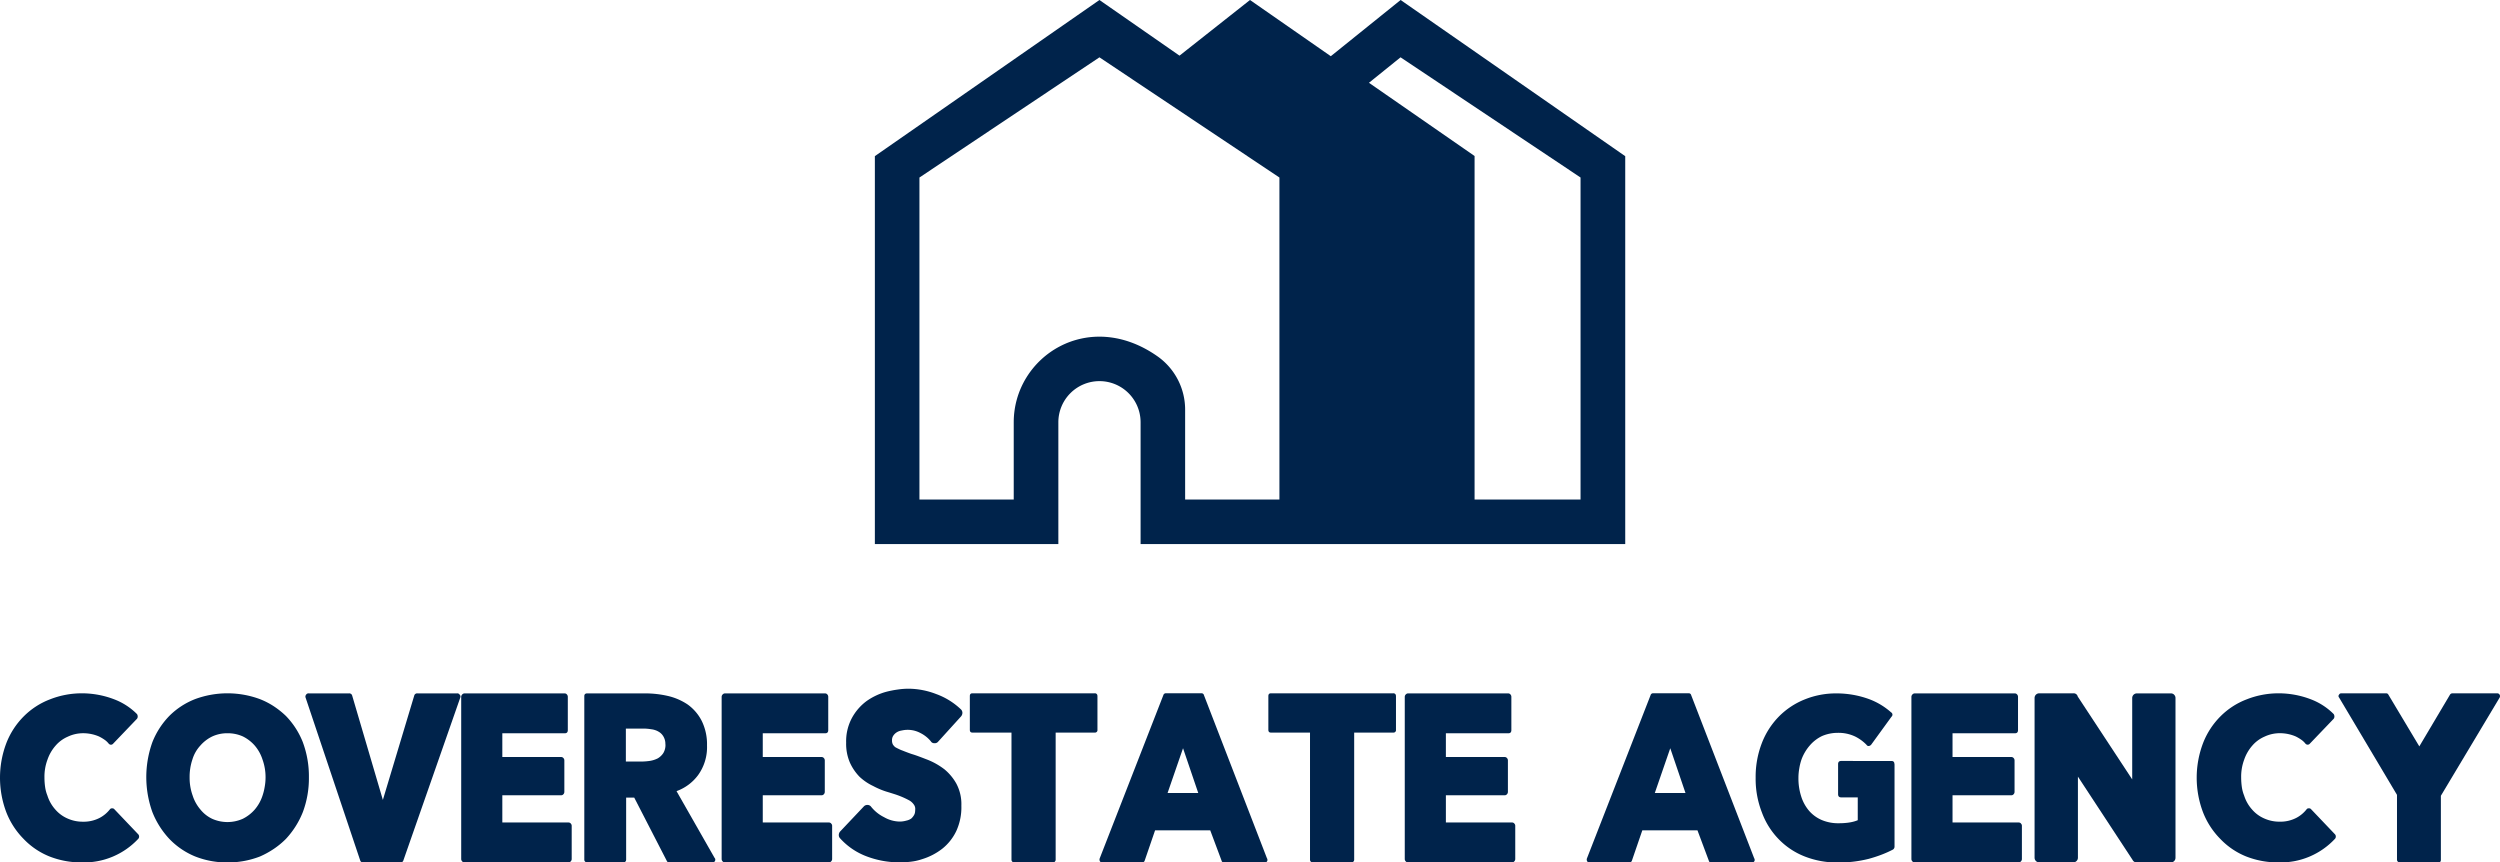 <?xml version="1.0" encoding="UTF-8"?>
<svg xmlns="http://www.w3.org/2000/svg" id="c" width="295.655" height="102" viewBox="0 0 295.655 102">
  <path id="Path_499" data-name="Path 499" d="M16.453,129.058a.427.427,0,0,1-.08.256,8.794,8.794,0,0,1-6.713,2.815,10.262,10.262,0,0,1-3.817-.709,8.707,8.707,0,0,1-3.057-2.077,9.245,9.245,0,0,1-2.047-3.166,11.542,11.542,0,0,1,.022-8.183,9.173,9.173,0,0,1,2.077-3.166,8.8,8.8,0,0,1,3.086-1.989,10.262,10.262,0,0,1,3.817-.709,10.619,10.619,0,0,1,3.737.7,7.607,7.607,0,0,1,2.728,1.762.55.55,0,0,1,.08.271.456.456,0,0,1-.08.271L13.367,118.1a.339.339,0,0,1-.249.11.365.365,0,0,1-.271-.139,2.3,2.3,0,0,0-.519-.475,4.865,4.865,0,0,0-.629-.366,4.764,4.764,0,0,0-1.828-.38,4.242,4.242,0,0,0-1.857.409,4.011,4.011,0,0,0-1.448,1.068,4.95,4.95,0,0,0-.958,1.667,5.776,5.776,0,0,0-.351,2.106,7.978,7.978,0,0,0,.08,1.119,4.351,4.351,0,0,0,.271,1.009,4.483,4.483,0,0,0,.929,1.638,4.011,4.011,0,0,0,1.448,1.068,4.355,4.355,0,0,0,1.828.38,4.1,4.1,0,0,0,1.989-.461,3.81,3.81,0,0,0,1.2-1.009.288.288,0,0,1,.249-.11h.029a.3.3,0,0,1,.249.11l2.808,2.947a.355.355,0,0,1,.11.256Z" transform="translate(0 -30.137)" fill="#00234b"></path>
  <path id="Path_500" data-name="Path 500" d="M42.182,117.943a11.535,11.535,0,0,1,.709,4.117,11.414,11.414,0,0,1-.709,4.095,10.1,10.1,0,0,1-2.018,3.2,9.425,9.425,0,0,1-1.419,1.17,10.4,10.4,0,0,1-1.638.9,10.5,10.5,0,0,1-3.846.709,10.262,10.262,0,0,1-3.817-.709,8.89,8.89,0,0,1-3.057-2.077,10.021,10.021,0,0,1-2.018-3.2,12.238,12.238,0,0,1,0-8.212,9.415,9.415,0,0,1,2.018-3.137,8.883,8.883,0,0,1,3.057-1.989,11.052,11.052,0,0,1,7.634,0,8.949,8.949,0,0,1,1.667.856,10.151,10.151,0,0,1,1.419,1.133,9.415,9.415,0,0,1,2.018,3.137Zm-7.122,9.031a4.6,4.6,0,0,0,1.419-1.09,4.827,4.827,0,0,0,.929-1.66,6.531,6.531,0,0,0,.256-1.038,6.3,6.3,0,0,0,.1-1.119,6.146,6.146,0,0,0-.358-2.1,4.789,4.789,0,0,0-.929-1.667,4.578,4.578,0,0,0-1.389-1.068,4.355,4.355,0,0,0-1.828-.38,4.222,4.222,0,0,0-1.8.38,4.414,4.414,0,0,0-1.419,1.09,4.185,4.185,0,0,0-.929,1.638,6.412,6.412,0,0,0-.329,2.1,6.211,6.211,0,0,0,.358,2.157,4.789,4.789,0,0,0,.929,1.667,3.96,3.96,0,0,0,1.389,1.09,4.445,4.445,0,0,0,3.6,0Z" transform="translate(-6.359 -30.137)" fill="#00234b"></path>
  <path id="Path_501" data-name="Path 501" d="M67.649,112.3a.331.331,0,0,1,.051.358l-6.713,19.21a.354.354,0,0,1-.38.271H56.242a.354.354,0,0,1-.38-.271l-6.442-19.21a.348.348,0,0,1,.051-.358.323.323,0,0,1,.329-.161h4.746a.354.354,0,0,1,.38.271l3.627,12.329,3.707-12.329a.354.354,0,0,1,.38-.271h4.695a.3.3,0,0,1,.3.161Z" transform="translate(-13.274 -30.139)" fill="#00234b"></path>
  <path id="Path_502" data-name="Path 502" d="M87.533,127.525a.351.351,0,0,1,.124.271v3.934a.394.394,0,0,1-.124.285.369.369,0,0,1-.256.124H74.97a.369.369,0,0,1-.256-.124.394.394,0,0,1-.124-.285v-19.18a.394.394,0,0,1,.124-.285.369.369,0,0,1,.256-.124H86.838a.342.342,0,0,1,.249.124.41.41,0,0,1,.11.285v3.927c0,.256-.117.38-.351.38H79.453v2.808h6.954a.351.351,0,0,1,.271.124.41.41,0,0,1,.11.285v3.707a.41.41,0,0,1-.11.285.351.351,0,0,1-.271.124H79.453v3.217h7.832a.381.381,0,0,1,.256.11Z" transform="translate(-20.047 -30.139)" fill="#00234b"></path>
  <path id="Path_503" data-name="Path 503" d="M109.951,131.642a.369.369,0,0,1,0,.329.342.342,0,0,1-.3.161h-5.1a.3.3,0,0,1-.3-.19l-3.846-7.473h-.958v7.342a.32.32,0,0,1-.1.234.309.309,0,0,1-.234.1H94.858a.366.366,0,0,1-.249-.1.3.3,0,0,1-.11-.234V112.469q0-.329.351-.329h6.9a12.086,12.086,0,0,1,2.618.3,7.053,7.053,0,0,1,2.347,1.009,5.4,5.4,0,0,1,1.667,1.938,6.255,6.255,0,0,1,.629,2.918,5.637,5.637,0,0,1-1.068,3.517,5.49,5.49,0,0,1-2.537,1.879l4.526,7.941Zm-5.865-13.477a1.713,1.713,0,0,0-.249-.958,1.527,1.527,0,0,0-.57-.548,1.911,1.911,0,0,0-.395-.176,2.07,2.07,0,0,0-.453-.1,5.407,5.407,0,0,0-.958-.08H99.414v3.9h1.777a7.741,7.741,0,0,0,1.068-.08,3.14,3.14,0,0,0,.929-.3,1.992,1.992,0,0,0,.658-.629,1.843,1.843,0,0,0,.249-1.038Z" transform="translate(-25.398 -30.139)" fill="#00234b"></path>
  <path id="Path_504" data-name="Path 504" d="M129.653,127.525a.351.351,0,0,1,.124.271v3.934a.394.394,0,0,1-.124.285.369.369,0,0,1-.256.124H117.09a.369.369,0,0,1-.256-.124.394.394,0,0,1-.124-.285v-19.18a.394.394,0,0,1,.124-.285.369.369,0,0,1,.256-.124h11.868a.342.342,0,0,1,.249.124.41.41,0,0,1,.11.285v3.927c0,.256-.117.38-.351.38h-7.393v2.808h6.954a.351.351,0,0,1,.271.124.41.41,0,0,1,.11.285v3.707a.41.41,0,0,1-.11.285.351.351,0,0,1-.271.124h-6.954v3.217H129.4a.381.381,0,0,1,.256.11Z" transform="translate(-31.367 -30.139)" fill="#00234b"></path>
  <path id="Path_505" data-name="Path 505" d="M148.106,120.881a5.984,5.984,0,0,1,1.448,1.718,5.156,5.156,0,0,1,.6,2.618,6.721,6.721,0,0,1-.6,3,5.935,5.935,0,0,1-1.667,2.1,7.422,7.422,0,0,1-2.377,1.228,6.526,6.526,0,0,1-1.324.3,11.891,11.891,0,0,1-1.353.08,11,11,0,0,1-3.876-.709,8.008,8.008,0,0,1-3.137-2.128.535.535,0,0,1-.161-.395.642.642,0,0,1,.161-.424l2.786-2.947a.559.559,0,0,1,.439-.19.521.521,0,0,1,.439.219,4.533,4.533,0,0,0,1.528,1.228,3.85,3.85,0,0,0,1.828.519,2.4,2.4,0,0,0,.409-.029,2.351,2.351,0,0,0,.38-.08,1.576,1.576,0,0,0,.6-.249,1.684,1.684,0,0,0,.329-.41.976.976,0,0,0,.11-.3,2.632,2.632,0,0,0,.029-.358.838.838,0,0,0-.139-.548,1.64,1.64,0,0,0-.548-.519,9.654,9.654,0,0,0-1.038-.49c-.219-.088-.453-.175-.709-.256s-.526-.168-.819-.256a7.876,7.876,0,0,1-.885-.314,8.683,8.683,0,0,1-.834-.395,6.187,6.187,0,0,1-1.609-1.09,5.873,5.873,0,0,1-1.148-1.689,5.6,5.6,0,0,1-.439-2.347,5.818,5.818,0,0,1,.68-2.918,6.106,6.106,0,0,1,1.718-1.989,7.363,7.363,0,0,1,2.377-1.119,11.811,11.811,0,0,1,1.309-.256,8.759,8.759,0,0,1,1.309-.1,9.224,9.224,0,0,1,3.247.629,8.377,8.377,0,0,1,2.918,1.8.578.578,0,0,1,.19.409.665.665,0,0,1-.161.439l-2.7,2.976a.506.506,0,0,1-.461.19.446.446,0,0,1-.409-.219,3.776,3.776,0,0,0-1.228-.98,3.17,3.17,0,0,0-2.216-.3,1.509,1.509,0,0,0-.6.219,1.361,1.361,0,0,0-.41.41.946.946,0,0,0-.139.548.972.972,0,0,0,.11.49,1.316,1.316,0,0,0,.139.175.682.682,0,0,0,.219.175q.165.088.351.175a3,3,0,0,0,.409.175c.366.146.724.285,1.09.41.307.088.622.2.929.314s.629.241.958.366a8.275,8.275,0,0,1,1.024.49,8.554,8.554,0,0,1,.914.6Z" transform="translate(-36.461 -29.938)" fill="#00234b"></path>
  <path id="Path_506" data-name="Path 506" d="M171.943,112.459v3.985a.291.291,0,0,1-.329.329H167v15.034a.32.32,0,0,1-.1.234.309.309,0,0,1-.234.1h-4.556a.32.32,0,0,1-.234-.1.309.309,0,0,1-.1-.234V116.773H157.15c-.2,0-.3-.11-.3-.329v-3.985c0-.219.1-.329.3-.329h14.457a.291.291,0,0,1,.329.329Z" transform="translate(-42.156 -30.137)" fill="#00234b"></path>
  <path id="Path_507" data-name="Path 507" d="M197.63,131.637a.388.388,0,0,1,.051.161.291.291,0,0,1-.329.329h-4.826a.256.256,0,0,1-.271-.219l-1.338-3.576h-6.523l-1.228,3.576a.3.3,0,0,1-.3.219h-4.724a.283.283,0,0,1-.271-.139.413.413,0,0,1-.029-.329l7.532-19.319a.3.3,0,0,1,.3-.219H189.9a.282.282,0,0,1,.271.219l7.451,19.29Zm-9.93-13.016-1.828,5.294H189.5Z" transform="translate(-47.792 -30.134)" fill="#00234b"></path>
  <path id="Path_508" data-name="Path 508" d="M220.223,112.459v3.985a.291.291,0,0,1-.329.329H215.28v15.034a.32.32,0,0,1-.1.234.309.309,0,0,1-.234.1h-4.556a.32.32,0,0,1-.234-.1.309.309,0,0,1-.1-.234V116.773H205.43c-.2,0-.3-.11-.3-.329v-3.985c0-.219.1-.329.3-.329h14.457a.291.291,0,0,1,.329.329Z" transform="translate(-55.132 -30.137)" fill="#00234b"></path>
  <path id="Path_509" data-name="Path 509" d="M240.133,127.525a.351.351,0,0,1,.124.271v3.934a.394.394,0,0,1-.124.285.369.369,0,0,1-.256.124H227.57a.369.369,0,0,1-.256-.124.394.394,0,0,1-.124-.285v-19.18a.394.394,0,0,1,.124-.285.369.369,0,0,1,.256-.124h11.868a.342.342,0,0,1,.249.124.41.41,0,0,1,.11.285v3.927c0,.256-.117.38-.351.38h-7.393v2.808h6.954a.351.351,0,0,1,.271.124.41.41,0,0,1,.11.285v3.707a.41.41,0,0,1-.11.285.351.351,0,0,1-.271.124h-6.954v3.217h7.832a.381.381,0,0,1,.256.11Z" transform="translate(-61.06 -30.139)" fill="#00234b"></path>
  <path id="Path_510" data-name="Path 510" d="M276.43,131.637a.388.388,0,0,1,.051.161.291.291,0,0,1-.329.329h-4.826a.256.256,0,0,1-.271-.219l-1.338-3.576h-6.523l-1.228,3.576a.3.3,0,0,1-.3.219h-4.724a.283.283,0,0,1-.271-.139.413.413,0,0,1-.029-.329l7.532-19.319a.3.3,0,0,1,.3-.219H268.7a.282.282,0,0,1,.271.219l7.451,19.29Zm-9.93-13.016-1.828,5.294H268.3Z" transform="translate(-68.971 -30.134)" fill="#00234b"></path>
  <path id="Path_511" data-name="Path 511" d="M300.364,120.513v9.769a.415.415,0,0,1-.19.329,12.518,12.518,0,0,1-1.338.6c-.475.183-.973.344-1.5.49a14.325,14.325,0,0,1-3.707.439,10.43,10.43,0,0,1-3.876-.709,8.67,8.67,0,0,1-3.086-2.047,8.924,8.924,0,0,1-1.989-3.166,10.892,10.892,0,0,1-.739-4.095,11.063,11.063,0,0,1,.739-4.117,9.208,9.208,0,0,1,2.047-3.166,8.971,8.971,0,0,1,3.027-1.989,9.794,9.794,0,0,1,3.737-.709,11.2,11.2,0,0,1,3.876.68,8.235,8.235,0,0,1,2.589,1.558.316.316,0,0,1,.051.519l-2.4,3.305a.488.488,0,0,1-.271.161h-.029a.271.271,0,0,1-.249-.139,4.954,4.954,0,0,0-1.338-.98,4.579,4.579,0,0,0-2.077-.439,4.691,4.691,0,0,0-1.857.38,4.464,4.464,0,0,0-1.448,1.119,5.315,5.315,0,0,0-.98,1.667,6.536,6.536,0,0,0-.256,1.038,6.3,6.3,0,0,0-.1,1.119,6.9,6.9,0,0,0,.329,2.208,4.887,4.887,0,0,0,.929,1.689,4.167,4.167,0,0,0,1.5,1.09,5.018,5.018,0,0,0,2.077.38c.219,0,.439-.007.665-.029a5.725,5.725,0,0,0,.644-.08,4.13,4.13,0,0,0,.87-.249v-2.7h-1.967c-.234,0-.358-.124-.358-.38v-3.546c0-.256.117-.38.358-.38H300c.234,0,.351.124.351.38Z" transform="translate(-76.313 -30.139)" fill="#00234b"></path>
  <path id="Path_512" data-name="Path 512" d="M322.073,127.525a.351.351,0,0,1,.124.271v3.934a.394.394,0,0,1-.124.285.369.369,0,0,1-.256.124H309.51a.37.37,0,0,1-.256-.124.394.394,0,0,1-.124-.285v-19.18a.394.394,0,0,1,.124-.285.369.369,0,0,1,.256-.124h11.868a.342.342,0,0,1,.249.124.41.41,0,0,1,.11.285v3.927c0,.256-.117.38-.351.38h-7.393v2.808h6.954a.351.351,0,0,1,.271.124.41.41,0,0,1,.11.285v3.707a.41.41,0,0,1-.11.285.351.351,0,0,1-.271.124h-6.954v3.217h7.832a.381.381,0,0,1,.256.11Z" transform="translate(-83.083 -30.139)" fill="#00234b"></path>
  <path id="Path_513" data-name="Path 513" d="M345.554,112.3a.515.515,0,0,1,.161.38v18.91a.55.55,0,0,1-.541.541H341.13a.53.53,0,0,1-.49-.3l-6.464-9.85v9.6a.549.549,0,0,1-.541.541h-4.044a.549.549,0,0,1-.541-.541v-18.91a.549.549,0,0,1,.541-.541h4.044a.488.488,0,0,1,.519.38l6.442,9.8v-9.63a.549.549,0,0,1,.541-.541h4.044a.514.514,0,0,1,.38.161Z" transform="translate(-88.437 -30.137)" fill="#00234b"></path>
  <path id="Path_514" data-name="Path 514" d="M371.723,129.058a.427.427,0,0,1-.08.256,8.794,8.794,0,0,1-6.713,2.815,10.262,10.262,0,0,1-3.817-.709,8.707,8.707,0,0,1-3.057-2.077,9.245,9.245,0,0,1-2.047-3.166,11.541,11.541,0,0,1,.022-8.183,9.173,9.173,0,0,1,2.077-3.166,8.8,8.8,0,0,1,3.086-1.989,10.262,10.262,0,0,1,3.817-.709,10.619,10.619,0,0,1,3.737.7,7.607,7.607,0,0,1,2.728,1.762.549.549,0,0,1,.08.271.456.456,0,0,1-.08.271l-2.837,2.962a.339.339,0,0,1-.249.11.365.365,0,0,1-.271-.139,2.3,2.3,0,0,0-.519-.475,4.863,4.863,0,0,0-.629-.366,4.764,4.764,0,0,0-1.828-.38,4.242,4.242,0,0,0-1.857.409,4.011,4.011,0,0,0-1.448,1.068,4.949,4.949,0,0,0-.958,1.667,5.776,5.776,0,0,0-.351,2.106,7.979,7.979,0,0,0,.08,1.119,4.351,4.351,0,0,0,.271,1.009,4.483,4.483,0,0,0,.929,1.638,4.011,4.011,0,0,0,1.448,1.068,4.355,4.355,0,0,0,1.828.38,4.1,4.1,0,0,0,1.989-.461,3.81,3.81,0,0,0,1.2-1.009.288.288,0,0,1,.249-.11h.029a.3.3,0,0,1,.249.11l2.808,2.947a.355.355,0,0,1,.11.256Z" transform="translate(-95.484 -30.137)" fill="#00234b"></path>
  <path id="Path_515" data-name="Path 515" d="M397.266,112.3a.372.372,0,0,1,0,.329l-6.954,11.619v7.561c0,.219-.1.329-.3.329h-4.556a.32.32,0,0,1-.234-.1.309.309,0,0,1-.1-.234v-7.663l-6.852-11.517a.239.239,0,0,1,0-.329.276.276,0,0,1,.271-.161h5.294a.275.275,0,0,1,.271.161l3.656,6.113,3.627-6.113a.342.342,0,0,1,.3-.161h5.265a.3.3,0,0,1,.3.161Z" transform="translate(-101.649 -30.139)" fill="#00234b"></path>
  <g id="d" transform="translate(103.463)">
    <path id="Path_516" data-name="Path 516" d="M203.667,0l-8.256,6.647L185.854,0h0l-8.336,6.581L168.048,0,141.49,18.464V64.341h21.7V49.936a4.865,4.865,0,0,1,4.863-4.863h0a4.865,4.865,0,0,1,4.863,4.863V64.341h57.314V18.471ZM189.335,59.077H178.183V48.466a7.706,7.706,0,0,0-3.232-6.3c-8.183-5.784-17.038-.015-17.038,7.78v9.133H146.762V20.994L168.048,6.779l21.286,14.215V59.069Zm35.611,0H212.413V18.449l-12.49-8.658,3.737-3.013,21.286,14.215V59.069Z" transform="translate(-141.49)" fill="#00234b"></path>
  </g>
</svg>
